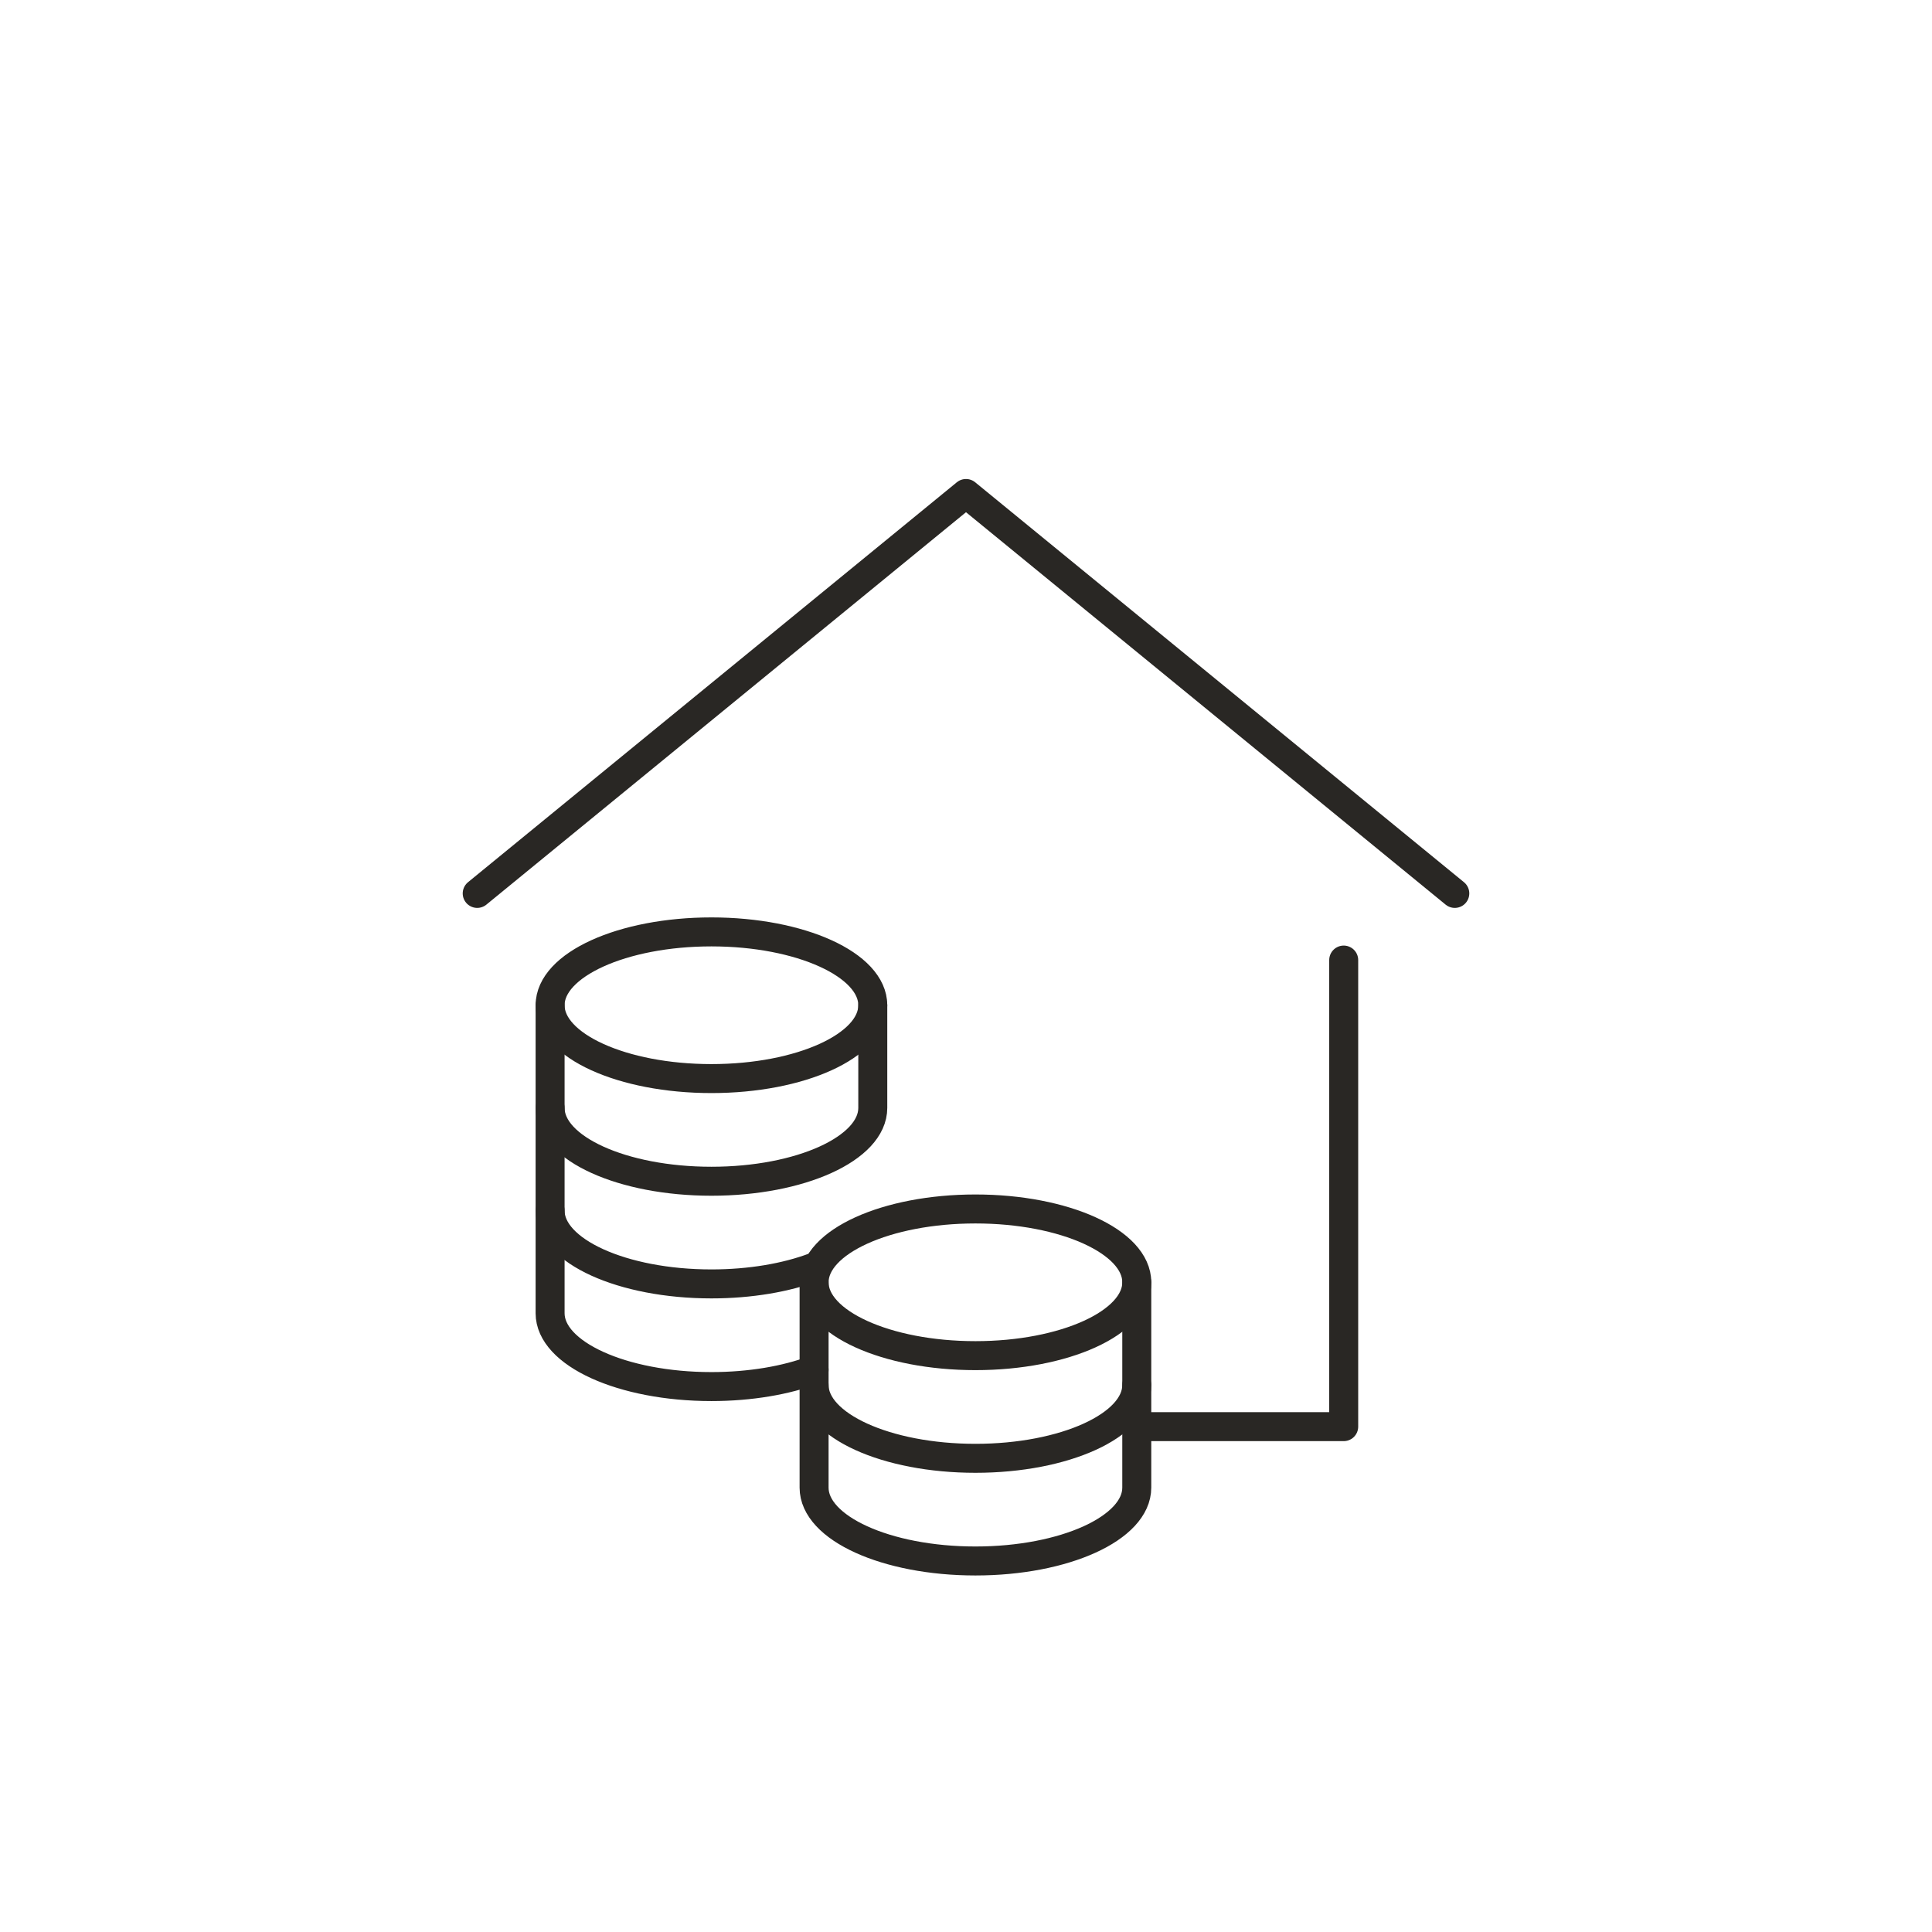 <?xml version="1.0" encoding="UTF-8"?><svg id="Calque_1" xmlns="http://www.w3.org/2000/svg" width="100" height="100" viewBox="0 0 100 100"><defs><style>.cls-1{fill:none;stroke:#292724;stroke-linecap:round;stroke-linejoin:round;stroke-width:1.5px;}</style></defs><polyline class="cls-1" points="24.7 46.243 50 25.543 75.3 46.243"/><polyline class="cls-1" points="58.797 73.843 69.55 73.843 69.55 49.693"/><g><ellipse class="cls-1" cx="36.824" cy="52.031" rx="8.351" ry="3.796"/><path class="cls-1" d="M45.175,52.031v5.314c0,2.096-3.739,3.796-8.351,3.796s-8.351-1.7-8.351-3.796v-5.314"/><path class="cls-1" d="M42.138,65.587c-1.444,.542-3.295,.868-5.314,.868-4.612,0-8.351-1.7-8.351-3.796v-5.314"/><path class="cls-1" d="M42.137,70.901c-1.443,.542-3.295,.868-5.313,.868-4.612,0-8.351-1.7-8.351-3.796v-5.314"/><ellipse class="cls-1" cx="50.489" cy="66.372" rx="8.351" ry="3.796"/><path class="cls-1" d="M58.839,66.372v5.314c0,2.096-3.739,3.796-8.351,3.796s-8.351-1.7-8.351-3.796v-5.314"/><path class="cls-1" d="M58.839,71.686v5.314c0,2.096-3.739,3.796-8.351,3.796s-8.351-1.7-8.351-3.796v-5.314"/></g></svg>